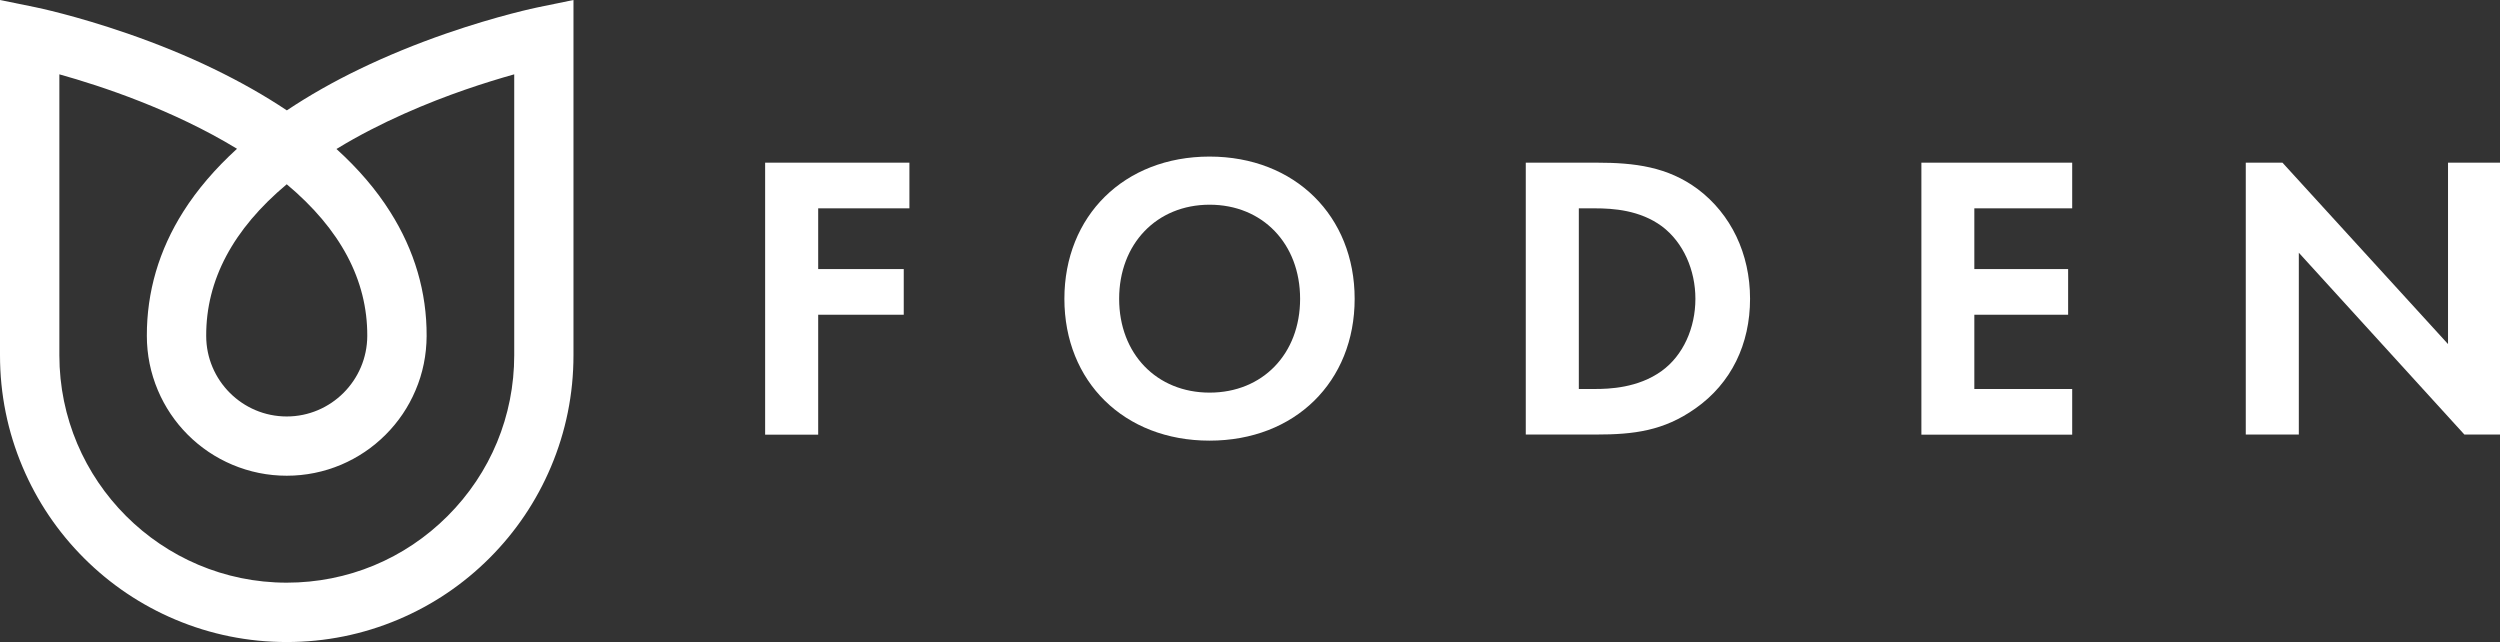 <?xml version="1.0" encoding="utf-8"?>
<!-- Generator: Adobe Illustrator 19.2.1, SVG Export Plug-In . SVG Version: 6.00 Build 0)  -->
<svg version="1.1" id="Ñëîé_1" xmlns="http://www.w3.org/2000/svg" xmlns:xlink="http://www.w3.org/1999/xlink" x="0px" y="0px"
	 viewBox="0 0 2337.5 600.3" style="enable-background:new 0 0 2337.5 600.3;" xml:space="preserve">
<rect x="0" y="0" width="2337.5" height="600.3" fill="#333333" stroke="none"/>
<style type="text/css">
	.st0{fill:#FFFFFF;}
</style>
<g>
	<path class="st0" d="M268.1,600.3c-36.2,0-71.3-7.1-104.4-21.1c-31.9-13.5-60.6-32.8-85.2-57.4c-24.6-24.6-43.9-53.3-57.4-85.2
		C7.1,403.5,0,368.4,0,332.2V0l33.3,6.8c1.5,0.3,37.2,7.7,85.8,24.5c28.6,9.9,55.8,21,80.9,33.2c24.8,12,47.7,25,68.2,38.7
		c20.5-13.7,43.3-26.7,68.2-38.7c25.1-12.1,52.3-23.3,80.9-33.2c48.6-16.8,84.3-24.2,85.8-24.5L536.2,0v332.2
		c0,36.2-7.1,71.3-21.1,104.4c-13.5,31.9-32.8,60.6-57.4,85.2c-24.6,24.6-53.3,43.9-85.2,57.4C339.4,593.2,304.3,600.3,268.1,600.3z
		 M55.5,69.5v262.7c0,117.2,95.4,212.6,212.6,212.6c56.8,0,110.2-22.1,150.4-62.3c40.2-40.2,62.3-93.6,62.3-150.4V69.5
		c-12.8,3.6-28.7,8.4-46.3,14.5c-33.1,11.5-78,29.7-119.9,55.3c20.4,18.5,37.3,38.2,50.3,58.9c22.7,35.9,34.2,75,34,116
		c-0.1,17.6-3.5,34.7-10.4,50.8c-6.6,15.6-16,29.5-28,41.5c-12,12-26,21.4-41.5,28c-16.1,6.8-33.3,10.3-50.9,10.3
		c-17.6,0-34.8-3.5-50.9-10.3c-15.6-6.6-29.6-16-41.6-28c-12-12-21.4-26-28-41.6c-6.8-16.1-10.3-33.2-10.3-50.9
		c-0.1-41.1,11.3-80.1,34-116c13-20.6,29.9-40.3,50.3-58.9C161.7,102.6,94.6,80.4,55.5,69.5z M268.1,172.3
		c-50.2,42-75.5,89.6-75.3,141.7l0,0.1c0,41.5,33.8,75.3,75.3,75.3c41.4,0,75.2-33.8,75.3-75.4C343.6,261.9,318.3,214.3,268.1,172.3
		z"/>
</g>
<g>
	<path class="st0" d="M850.4,194.8H765v56.8h80v42.7h-80v112.1h-49.6V152.1h134.9V194.8z"/>
	<path class="st0" d="M1266.6,279.4c0,77.4-55.7,132.6-135.7,132.6s-135.7-55.3-135.7-132.6s55.7-133,135.7-133
		S1266.6,202.1,1266.6,279.4z M1215.6,279.4c0-51.5-35.1-88-84.6-88s-84.6,36.6-84.6,88s35.1,87.7,84.6,87.7
		S1215.6,330.9,1215.6,279.4z"/>
	<path class="st0" d="M1493,152.1c35.4,0,66.3,3.8,94.5,24.8c30.9,23.3,48.8,60.2,48.8,102.5c0,42.3-17.5,78.9-51.1,102.5
		c-29.7,21-57.6,24.4-93,24.4h-65.6V152.1H1493z M1476.3,363.7h15.2c12.6,0,40-0.8,62.1-16.8c20.2-14.5,31.6-40.4,31.6-67.5
		c0-26.7-11.1-52.6-31.3-67.8c-20.6-15.2-45.7-16.8-62.5-16.8h-15.2V363.7z"/>
	<path class="st0" d="M1937.5,194.8H1846v56.8h87.7v42.7H1846v69.4h91.5v42.7h-141V152.1h141V194.8z"/>
	<path class="st0" d="M2099.8,406.4V152.1h34.3l154.8,169.6V152.1h49.6v254.2h-34.3l-154.8-170v170H2099.8z"/>
</g>
</svg>
